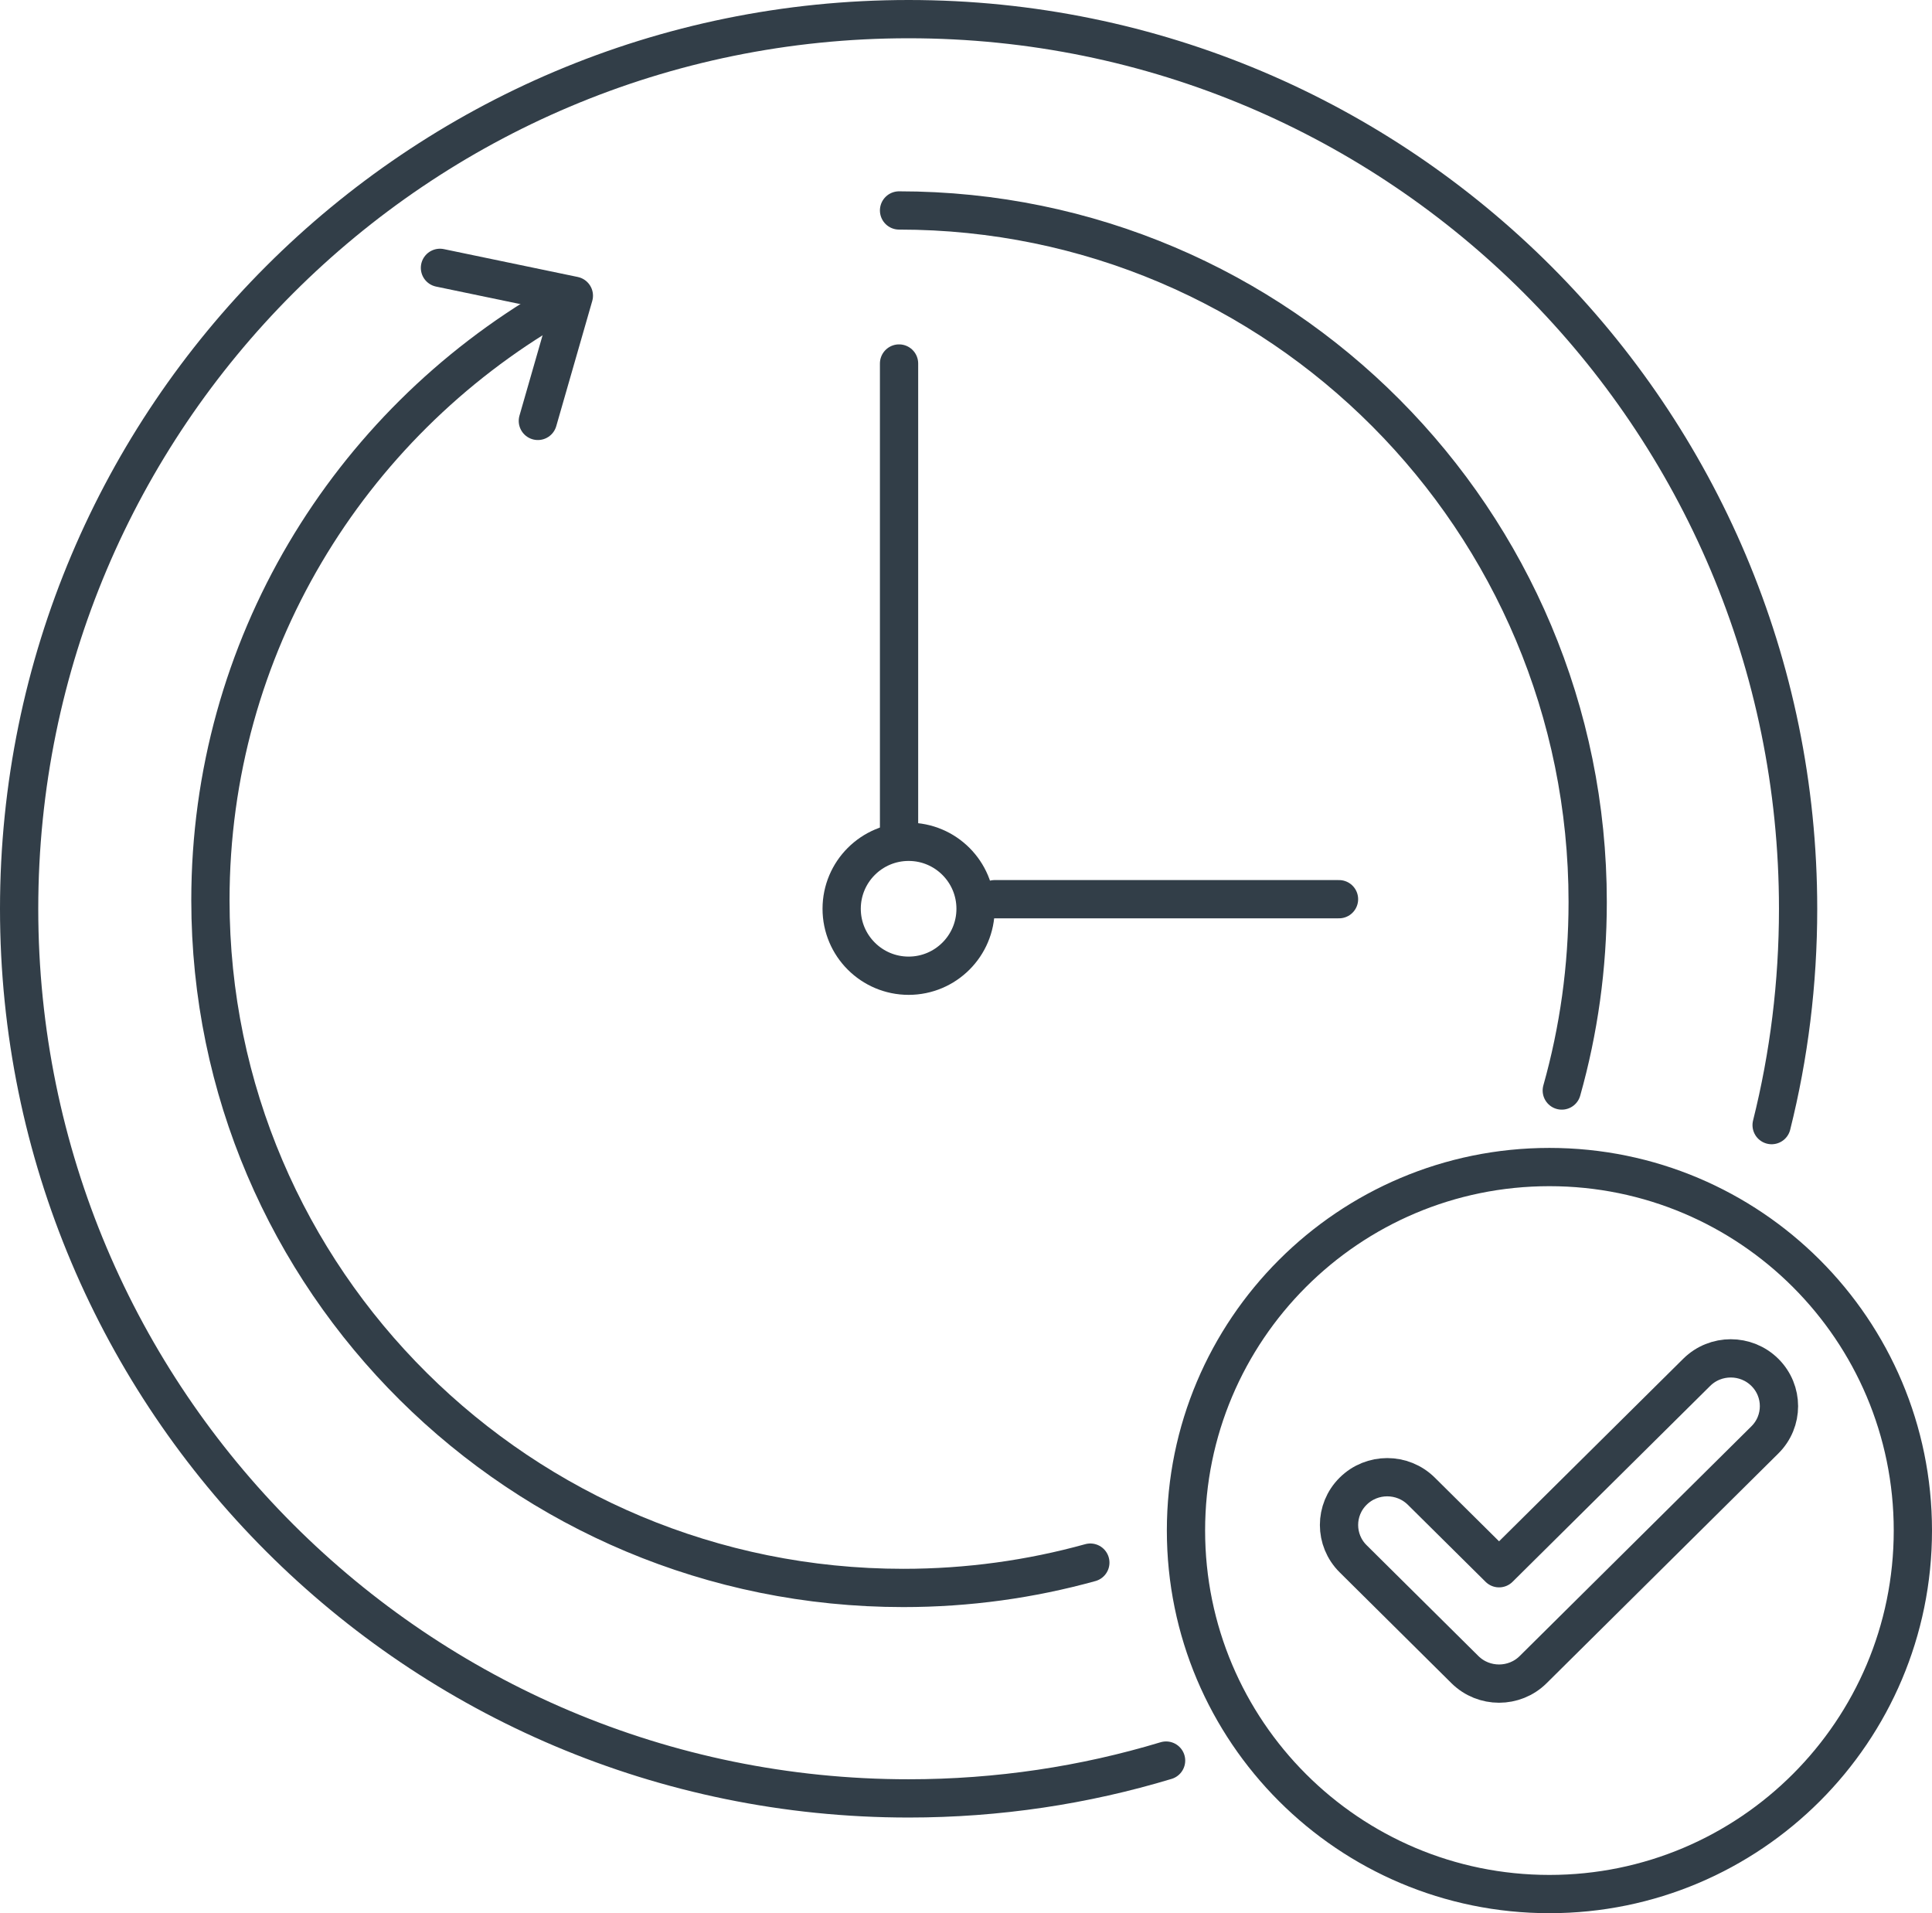 <svg xmlns="http://www.w3.org/2000/svg" xmlns:xlink="http://www.w3.org/1999/xlink" width="101px" height="100px" viewBox="0 0 101 100"><title>ED6CDABE-FA24-40E0-83CE-03C951096C84</title><g id="Page-1" stroke="none" stroke-width="1" fill="none" fill-rule="evenodd" stroke-linecap="round" stroke-linejoin="round"><g id="Client-induction" transform="translate(-1070, -8861)" stroke="#323E48" stroke-width="2"><g id="co-pilot-fast" transform="translate(1071, 8862)"><path d="M59.96,91.023 C55.7,92.31 51.18,93 46.501,93 C20.819,93 0,72.183 0,46.501 C0,20.819 20.819,0 46.501,0 C72.183,0 93,20.819 93,46.501 C93,50.4 92.522,54.19 91.616,57.808" id="Stroke-29"></path><path d="M56,80.676 C52.89,81.539 49.612,82 46.223,82 C26.217,82 10,65.904 10,46.05 C10,32.807 17.213,21.238 27.954,15" id="Stroke-31"></path><path d="M46,10 C65.882,10 82,26.184 82,46.146 C82,49.563 81.529,52.867 80.646,56" id="Stroke-33"></path><path d="M50,46.501 C50,48.433 48.433,50 46.501,50 C44.568,50 43,48.433 43,46.501 C43,44.567 44.568,43 46.501,43 C48.433,43 50,44.567 50,46.501 Z" id="Stroke-35"></path><line x1="46" y1="43" x2="46" y2="18" id="Stroke-37"></line><line x1="51" y1="46" x2="69" y2="46" id="Stroke-39"></line><polyline id="Stroke-41" points="22 13 29 14.456 27.118 21"></polyline><path d="M99,78.999 C99,89.492 90.492,98 79.999,98 C69.506,98 61,89.492 61,78.999 C61,68.506 69.506,60 79.999,60 C90.492,60 99,68.506 99,78.999 Z" id="Stroke-43"></path><path d="M77.367,87 C76.722,87 76.077,86.757 75.584,86.27 L69.739,80.475 C68.754,79.5 68.754,77.918 69.739,76.943 C70.723,75.968 72.318,75.968 73.303,76.943 L77.367,80.97 L87.699,70.731 C88.682,69.756 90.278,69.756 91.262,70.731 C92.246,71.707 92.246,73.289 91.262,74.262 L79.148,86.27 C78.657,86.757 78.012,87 77.367,87 Z" id="Stroke-45"></path></g></g></g></svg>